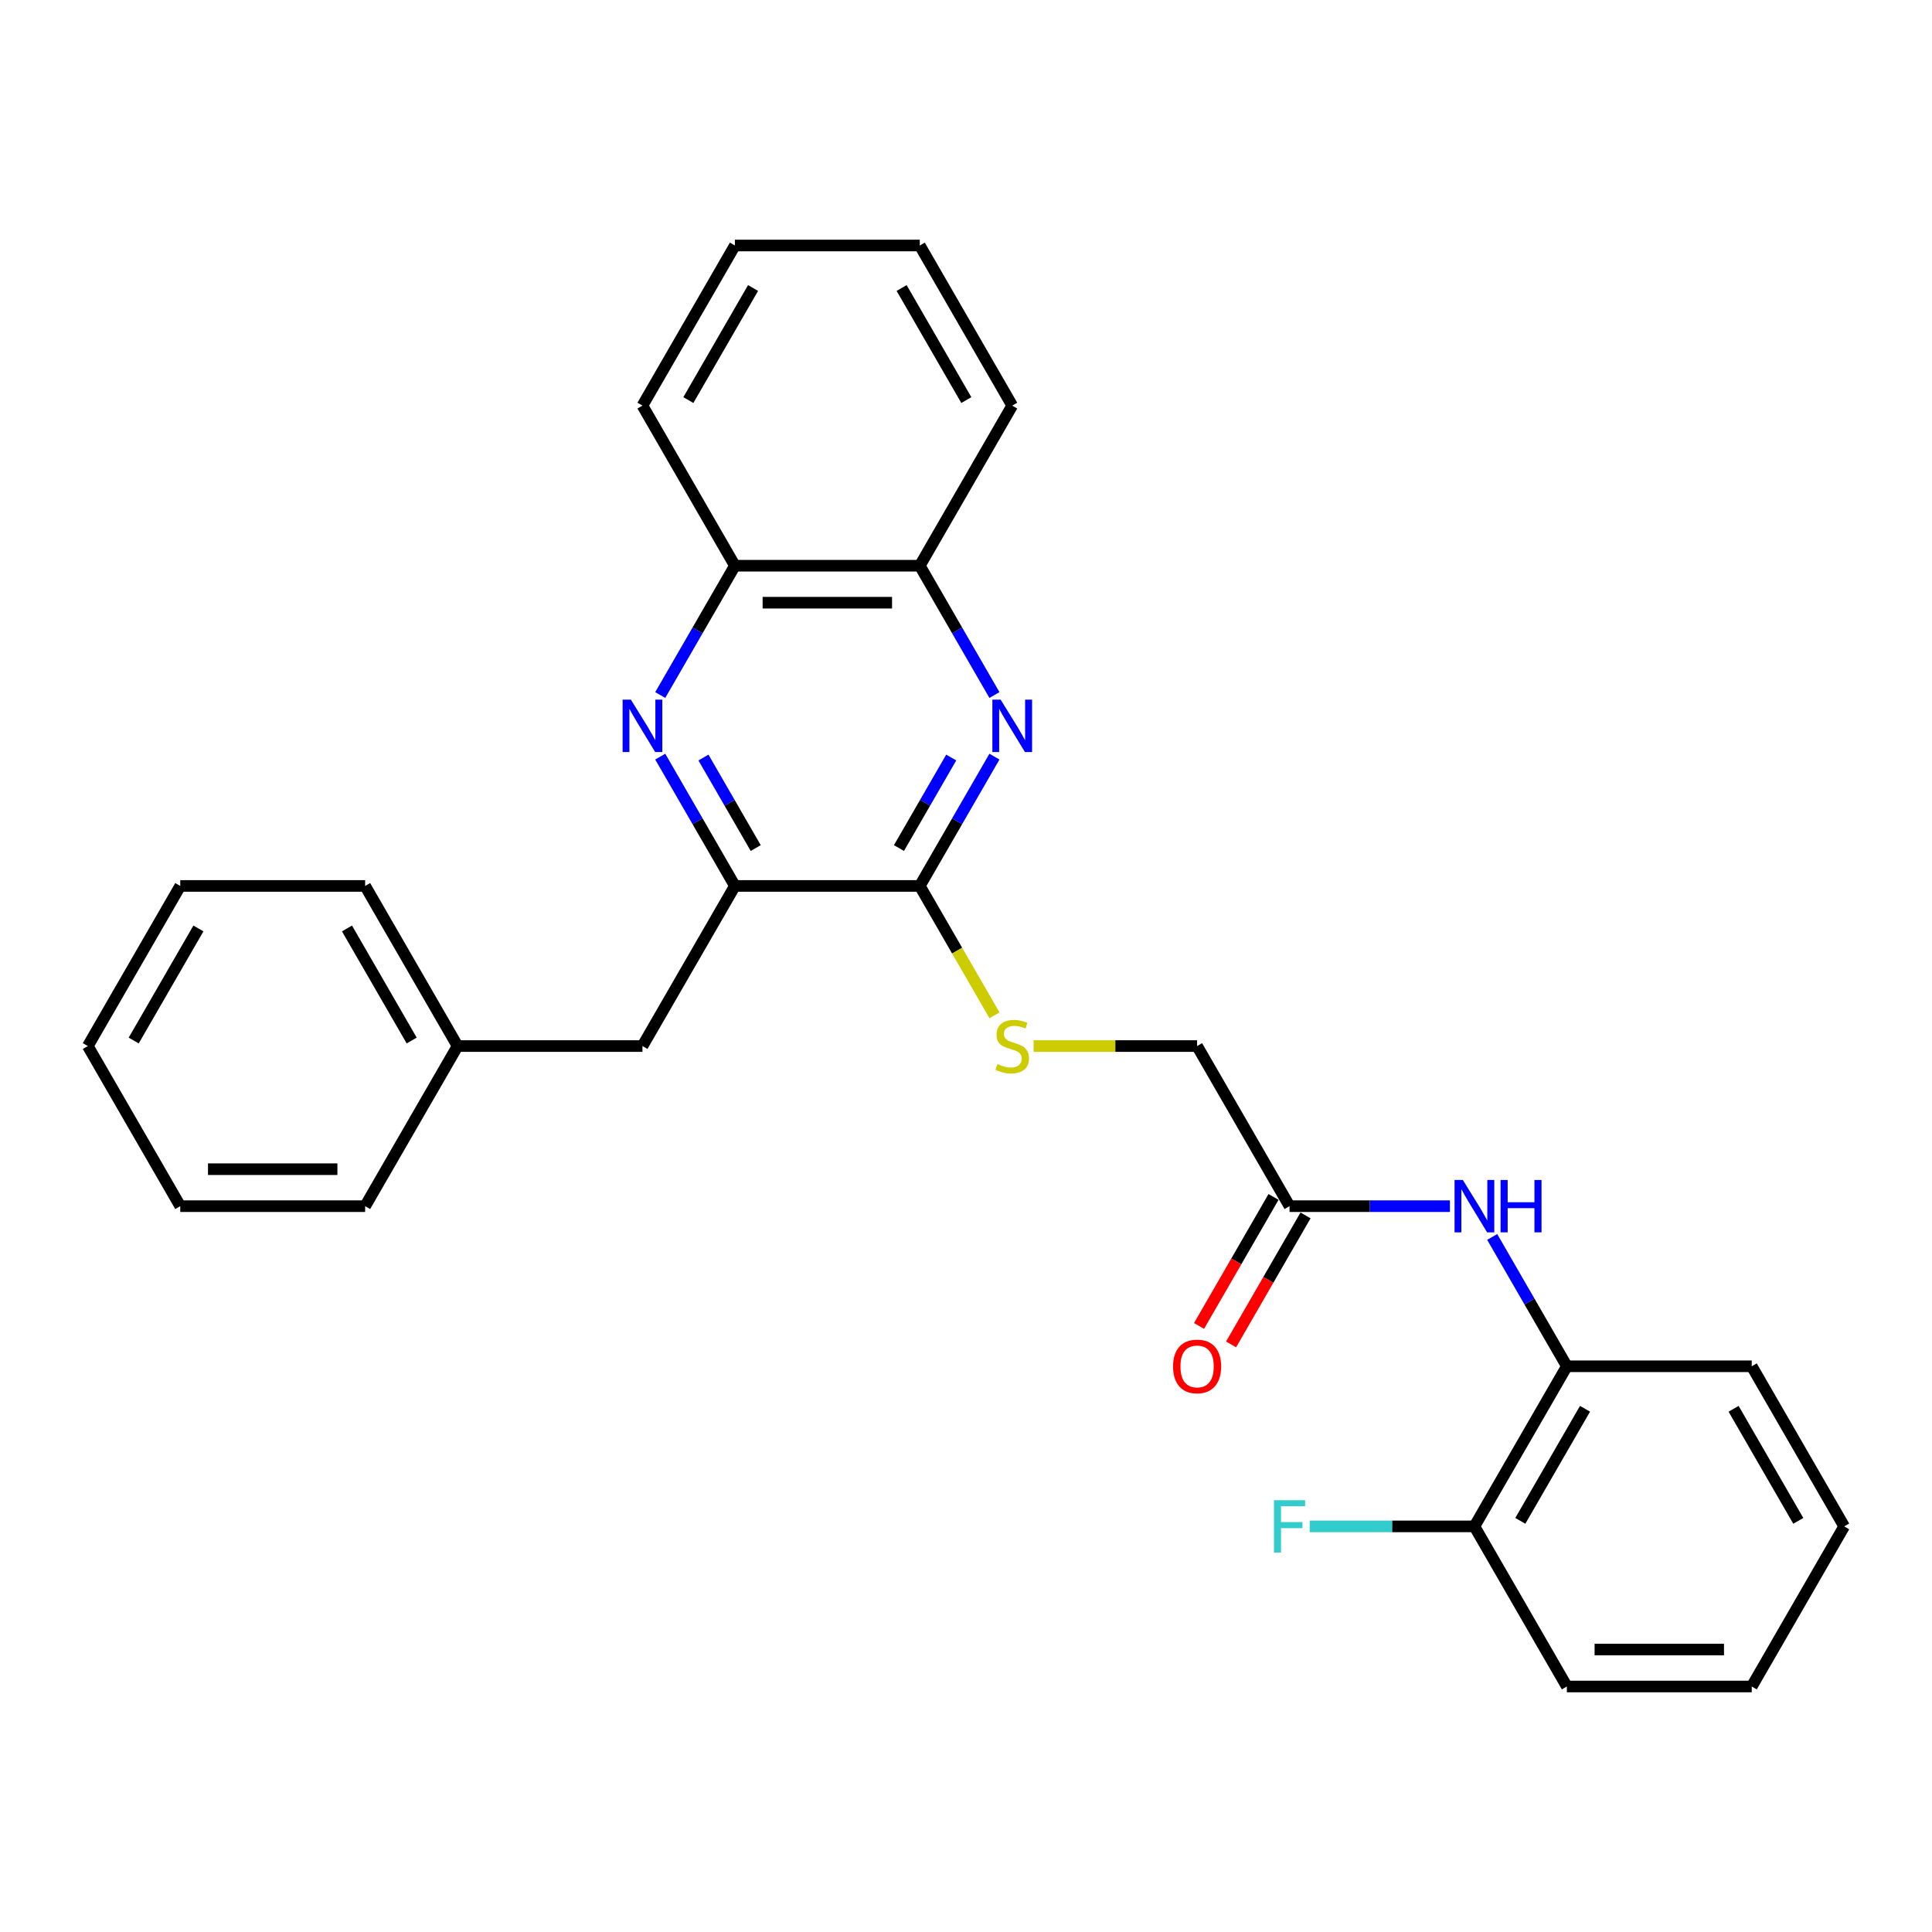 <?xml version='1.0' encoding='iso-8859-1'?>
<svg version='1.1' baseProfile='full'
              xmlns='http://www.w3.org/2000/svg'
                      xmlns:rdkit='http://www.rdkit.org/xml'
                      xmlns:xlink='http://www.w3.org/1999/xlink'
                  xml:space='preserve'
width='1000px' height='1000px' viewBox='0 0 1000 1000'>
<!-- END OF HEADER -->
<rect style='opacity:1.0;fill:#FFFFFF;stroke:none' width='1000' height='1000' x='0' y='0'> </rect>
<path class='bond-1' d='M 514.719,391.633 L 495.398,425.098' style='fill:none;fill-rule:evenodd;stroke:#0000FF;stroke-width:6px;stroke-linecap:butt;stroke-linejoin:miter;stroke-opacity:1' />
<path class='bond-1' d='M 495.398,425.098 L 476.077,458.563' style='fill:none;fill-rule:evenodd;stroke:#000000;stroke-width:6px;stroke-linecap:butt;stroke-linejoin:miter;stroke-opacity:1' />
<path class='bond-1' d='M 492.348,392.103 L 478.823,415.529' style='fill:none;fill-rule:evenodd;stroke:#0000FF;stroke-width:6px;stroke-linecap:butt;stroke-linejoin:miter;stroke-opacity:1' />
<path class='bond-1' d='M 478.823,415.529 L 465.298,438.954' style='fill:none;fill-rule:evenodd;stroke:#000000;stroke-width:6px;stroke-linecap:butt;stroke-linejoin:miter;stroke-opacity:1' />
<path class='bond-5' d='M 514.719,359.748 L 495.398,326.282' style='fill:none;fill-rule:evenodd;stroke:#0000FF;stroke-width:6px;stroke-linecap:butt;stroke-linejoin:miter;stroke-opacity:1' />
<path class='bond-5' d='M 495.398,326.282 L 476.077,292.817' style='fill:none;fill-rule:evenodd;stroke:#000000;stroke-width:6px;stroke-linecap:butt;stroke-linejoin:miter;stroke-opacity:1' />
<path class='bond-0' d='M 341.74,359.748 L 361.062,326.282' style='fill:none;fill-rule:evenodd;stroke:#0000FF;stroke-width:6px;stroke-linecap:butt;stroke-linejoin:miter;stroke-opacity:1' />
<path class='bond-0' d='M 361.062,326.282 L 380.383,292.817' style='fill:none;fill-rule:evenodd;stroke:#000000;stroke-width:6px;stroke-linecap:butt;stroke-linejoin:miter;stroke-opacity:1' />
<path class='bond-28' d='M 341.74,391.633 L 361.062,425.098' style='fill:none;fill-rule:evenodd;stroke:#0000FF;stroke-width:6px;stroke-linecap:butt;stroke-linejoin:miter;stroke-opacity:1' />
<path class='bond-28' d='M 361.062,425.098 L 380.383,458.563' style='fill:none;fill-rule:evenodd;stroke:#000000;stroke-width:6px;stroke-linecap:butt;stroke-linejoin:miter;stroke-opacity:1' />
<path class='bond-28' d='M 364.111,392.103 L 377.636,415.529' style='fill:none;fill-rule:evenodd;stroke:#0000FF;stroke-width:6px;stroke-linecap:butt;stroke-linejoin:miter;stroke-opacity:1' />
<path class='bond-28' d='M 377.636,415.529 L 391.161,438.954' style='fill:none;fill-rule:evenodd;stroke:#000000;stroke-width:6px;stroke-linecap:butt;stroke-linejoin:miter;stroke-opacity:1' />
<path class='bond-2' d='M 476.077,458.563 L 380.383,458.563' style='fill:none;fill-rule:evenodd;stroke:#000000;stroke-width:6px;stroke-linecap:butt;stroke-linejoin:miter;stroke-opacity:1' />
<path class='bond-4' d='M 476.077,458.563 L 495.409,492.048' style='fill:none;fill-rule:evenodd;stroke:#000000;stroke-width:6px;stroke-linecap:butt;stroke-linejoin:miter;stroke-opacity:1' />
<path class='bond-4' d='M 495.409,492.048 L 514.741,525.532' style='fill:none;fill-rule:evenodd;stroke:#CCCC00;stroke-width:6px;stroke-linecap:butt;stroke-linejoin:miter;stroke-opacity:1' />
<path class='bond-9' d='M 380.383,458.563 L 332.536,541.437' style='fill:none;fill-rule:evenodd;stroke:#000000;stroke-width:6px;stroke-linecap:butt;stroke-linejoin:miter;stroke-opacity:1' />
<path class='bond-3' d='M 750.488,624.31 L 708.976,624.31' style='fill:none;fill-rule:evenodd;stroke:#0000FF;stroke-width:6px;stroke-linecap:butt;stroke-linejoin:miter;stroke-opacity:1' />
<path class='bond-3' d='M 708.976,624.31 L 667.464,624.31' style='fill:none;fill-rule:evenodd;stroke:#000000;stroke-width:6px;stroke-linecap:butt;stroke-linejoin:miter;stroke-opacity:1' />
<path class='bond-8' d='M 772.362,640.252 L 791.684,673.718' style='fill:none;fill-rule:evenodd;stroke:#0000FF;stroke-width:6px;stroke-linecap:butt;stroke-linejoin:miter;stroke-opacity:1' />
<path class='bond-8' d='M 791.684,673.718 L 811.005,707.183' style='fill:none;fill-rule:evenodd;stroke:#000000;stroke-width:6px;stroke-linecap:butt;stroke-linejoin:miter;stroke-opacity:1' />
<path class='bond-12' d='M 535.005,541.437 L 577.311,541.437' style='fill:none;fill-rule:evenodd;stroke:#CCCC00;stroke-width:6px;stroke-linecap:butt;stroke-linejoin:miter;stroke-opacity:1' />
<path class='bond-12' d='M 577.311,541.437 L 619.617,541.437' style='fill:none;fill-rule:evenodd;stroke:#000000;stroke-width:6px;stroke-linecap:butt;stroke-linejoin:miter;stroke-opacity:1' />
<path class='bond-6' d='M 476.077,292.817 L 380.383,292.817' style='fill:none;fill-rule:evenodd;stroke:#000000;stroke-width:6px;stroke-linecap:butt;stroke-linejoin:miter;stroke-opacity:1' />
<path class='bond-6' d='M 461.722,311.956 L 394.737,311.956' style='fill:none;fill-rule:evenodd;stroke:#000000;stroke-width:6px;stroke-linecap:butt;stroke-linejoin:miter;stroke-opacity:1' />
<path class='bond-16' d='M 476.077,292.817 L 523.923,209.944' style='fill:none;fill-rule:evenodd;stroke:#000000;stroke-width:6px;stroke-linecap:butt;stroke-linejoin:miter;stroke-opacity:1' />
<path class='bond-17' d='M 380.383,292.817 L 332.536,209.944' style='fill:none;fill-rule:evenodd;stroke:#000000;stroke-width:6px;stroke-linecap:butt;stroke-linejoin:miter;stroke-opacity:1' />
<path class='bond-7' d='M 667.464,624.31 L 619.617,541.437' style='fill:none;fill-rule:evenodd;stroke:#000000;stroke-width:6px;stroke-linecap:butt;stroke-linejoin:miter;stroke-opacity:1' />
<path class='bond-11' d='M 659.177,619.525 L 639.9,652.914' style='fill:none;fill-rule:evenodd;stroke:#000000;stroke-width:6px;stroke-linecap:butt;stroke-linejoin:miter;stroke-opacity:1' />
<path class='bond-11' d='M 639.9,652.914 L 620.623,686.303' style='fill:none;fill-rule:evenodd;stroke:#FF0000;stroke-width:6px;stroke-linecap:butt;stroke-linejoin:miter;stroke-opacity:1' />
<path class='bond-11' d='M 675.751,629.095 L 656.474,662.483' style='fill:none;fill-rule:evenodd;stroke:#000000;stroke-width:6px;stroke-linecap:butt;stroke-linejoin:miter;stroke-opacity:1' />
<path class='bond-11' d='M 656.474,662.483 L 637.197,695.872' style='fill:none;fill-rule:evenodd;stroke:#FF0000;stroke-width:6px;stroke-linecap:butt;stroke-linejoin:miter;stroke-opacity:1' />
<path class='bond-10' d='M 811.005,707.183 L 763.158,790.056' style='fill:none;fill-rule:evenodd;stroke:#000000;stroke-width:6px;stroke-linecap:butt;stroke-linejoin:miter;stroke-opacity:1' />
<path class='bond-10' d='M 820.402,729.183 L 786.91,787.195' style='fill:none;fill-rule:evenodd;stroke:#000000;stroke-width:6px;stroke-linecap:butt;stroke-linejoin:miter;stroke-opacity:1' />
<path class='bond-15' d='M 811.005,707.183 L 906.699,707.183' style='fill:none;fill-rule:evenodd;stroke:#000000;stroke-width:6px;stroke-linecap:butt;stroke-linejoin:miter;stroke-opacity:1' />
<path class='bond-14' d='M 332.536,541.437 L 236.842,541.437' style='fill:none;fill-rule:evenodd;stroke:#000000;stroke-width:6px;stroke-linecap:butt;stroke-linejoin:miter;stroke-opacity:1' />
<path class='bond-13' d='M 763.158,790.056 L 720.536,790.056' style='fill:none;fill-rule:evenodd;stroke:#000000;stroke-width:6px;stroke-linecap:butt;stroke-linejoin:miter;stroke-opacity:1' />
<path class='bond-13' d='M 720.536,790.056 L 677.914,790.056' style='fill:none;fill-rule:evenodd;stroke:#33CCCC;stroke-width:6px;stroke-linecap:butt;stroke-linejoin:miter;stroke-opacity:1' />
<path class='bond-18' d='M 763.158,790.056 L 811.005,872.93' style='fill:none;fill-rule:evenodd;stroke:#000000;stroke-width:6px;stroke-linecap:butt;stroke-linejoin:miter;stroke-opacity:1' />
<path class='bond-19' d='M 236.842,541.437 L 188.995,458.563' style='fill:none;fill-rule:evenodd;stroke:#000000;stroke-width:6px;stroke-linecap:butt;stroke-linejoin:miter;stroke-opacity:1' />
<path class='bond-19' d='M 213.09,538.575 L 179.598,480.564' style='fill:none;fill-rule:evenodd;stroke:#000000;stroke-width:6px;stroke-linecap:butt;stroke-linejoin:miter;stroke-opacity:1' />
<path class='bond-20' d='M 236.842,541.437 L 188.995,624.31' style='fill:none;fill-rule:evenodd;stroke:#000000;stroke-width:6px;stroke-linecap:butt;stroke-linejoin:miter;stroke-opacity:1' />
<path class='bond-21' d='M 906.699,707.183 L 954.545,790.056' style='fill:none;fill-rule:evenodd;stroke:#000000;stroke-width:6px;stroke-linecap:butt;stroke-linejoin:miter;stroke-opacity:1' />
<path class='bond-21' d='M 897.301,729.183 L 930.794,787.195' style='fill:none;fill-rule:evenodd;stroke:#000000;stroke-width:6px;stroke-linecap:butt;stroke-linejoin:miter;stroke-opacity:1' />
<path class='bond-23' d='M 523.923,209.944 L 476.077,127.07' style='fill:none;fill-rule:evenodd;stroke:#000000;stroke-width:6px;stroke-linecap:butt;stroke-linejoin:miter;stroke-opacity:1' />
<path class='bond-23' d='M 500.172,207.082 L 466.679,149.071' style='fill:none;fill-rule:evenodd;stroke:#000000;stroke-width:6px;stroke-linecap:butt;stroke-linejoin:miter;stroke-opacity:1' />
<path class='bond-29' d='M 332.536,209.944 L 380.383,127.07' style='fill:none;fill-rule:evenodd;stroke:#000000;stroke-width:6px;stroke-linecap:butt;stroke-linejoin:miter;stroke-opacity:1' />
<path class='bond-29' d='M 356.288,207.082 L 389.78,149.071' style='fill:none;fill-rule:evenodd;stroke:#000000;stroke-width:6px;stroke-linecap:butt;stroke-linejoin:miter;stroke-opacity:1' />
<path class='bond-31' d='M 811.005,872.93 L 906.699,872.93' style='fill:none;fill-rule:evenodd;stroke:#000000;stroke-width:6px;stroke-linecap:butt;stroke-linejoin:miter;stroke-opacity:1' />
<path class='bond-31' d='M 825.359,853.791 L 892.344,853.791' style='fill:none;fill-rule:evenodd;stroke:#000000;stroke-width:6px;stroke-linecap:butt;stroke-linejoin:miter;stroke-opacity:1' />
<path class='bond-26' d='M 188.995,458.563 L 93.301,458.563' style='fill:none;fill-rule:evenodd;stroke:#000000;stroke-width:6px;stroke-linecap:butt;stroke-linejoin:miter;stroke-opacity:1' />
<path class='bond-25' d='M 188.995,624.31 L 93.301,624.31' style='fill:none;fill-rule:evenodd;stroke:#000000;stroke-width:6px;stroke-linecap:butt;stroke-linejoin:miter;stroke-opacity:1' />
<path class='bond-25' d='M 174.641,605.171 L 107.656,605.171' style='fill:none;fill-rule:evenodd;stroke:#000000;stroke-width:6px;stroke-linecap:butt;stroke-linejoin:miter;stroke-opacity:1' />
<path class='bond-24' d='M 954.545,790.056 L 906.699,872.93' style='fill:none;fill-rule:evenodd;stroke:#000000;stroke-width:6px;stroke-linecap:butt;stroke-linejoin:miter;stroke-opacity:1' />
<path class='bond-22' d='M 380.383,127.07 L 476.077,127.07' style='fill:none;fill-rule:evenodd;stroke:#000000;stroke-width:6px;stroke-linecap:butt;stroke-linejoin:miter;stroke-opacity:1' />
<path class='bond-27' d='M 93.301,624.31 L 45.455,541.437' style='fill:none;fill-rule:evenodd;stroke:#000000;stroke-width:6px;stroke-linecap:butt;stroke-linejoin:miter;stroke-opacity:1' />
<path class='bond-30' d='M 93.301,458.563 L 45.455,541.437' style='fill:none;fill-rule:evenodd;stroke:#000000;stroke-width:6px;stroke-linecap:butt;stroke-linejoin:miter;stroke-opacity:1' />
<path class='bond-30' d='M 102.699,480.564 L 69.206,538.575' style='fill:none;fill-rule:evenodd;stroke:#000000;stroke-width:6px;stroke-linecap:butt;stroke-linejoin:miter;stroke-opacity:1' />
<path  class='atom-0' d='M 517.933 362.14
L 526.813 376.494
Q 527.694 377.91, 529.11 380.475
Q 530.526 383.039, 530.603 383.193
L 530.603 362.14
L 534.201 362.14
L 534.201 389.24
L 530.488 389.24
L 520.957 373.547
Q 519.847 371.709, 518.66 369.604
Q 517.512 367.499, 517.167 366.848
L 517.167 389.24
L 513.646 389.24
L 513.646 362.14
L 517.933 362.14
' fill='#0000FF'/>
<path  class='atom-1' d='M 326.545 362.14
L 335.426 376.494
Q 336.306 377.91, 337.722 380.475
Q 339.139 383.039, 339.215 383.193
L 339.215 362.14
L 342.813 362.14
L 342.813 389.24
L 339.1 389.24
L 329.569 373.547
Q 328.459 371.709, 327.273 369.604
Q 326.124 367.499, 325.78 366.848
L 325.78 389.24
L 322.258 389.24
L 322.258 362.14
L 326.545 362.14
' fill='#0000FF'/>
<path  class='atom-4' d='M 757.167 610.76
L 766.048 625.114
Q 766.928 626.53, 768.344 629.095
Q 769.761 631.659, 769.837 631.812
L 769.837 610.76
L 773.435 610.76
L 773.435 637.86
L 769.722 637.86
L 760.191 622.166
Q 759.081 620.329, 757.895 618.224
Q 756.746 616.118, 756.402 615.468
L 756.402 637.86
L 752.88 637.86
L 752.88 610.76
L 757.167 610.76
' fill='#0000FF'/>
<path  class='atom-4' d='M 776.689 610.76
L 780.364 610.76
L 780.364 622.281
L 794.22 622.281
L 794.22 610.76
L 797.895 610.76
L 797.895 637.86
L 794.22 637.86
L 794.22 625.343
L 780.364 625.343
L 780.364 637.86
L 776.689 637.86
L 776.689 610.76
' fill='#0000FF'/>
<path  class='atom-5' d='M 516.268 550.738
Q 516.574 550.853, 517.837 551.389
Q 519.1 551.925, 520.478 552.269
Q 521.895 552.575, 523.273 552.575
Q 525.837 552.575, 527.33 551.35
Q 528.823 550.087, 528.823 547.906
Q 528.823 546.413, 528.057 545.494
Q 527.33 544.575, 526.182 544.078
Q 525.033 543.58, 523.12 543.006
Q 520.708 542.279, 519.254 541.59
Q 517.837 540.901, 516.804 539.446
Q 515.809 537.992, 515.809 535.542
Q 515.809 532.135, 518.105 530.03
Q 520.44 527.925, 525.033 527.925
Q 528.172 527.925, 531.732 529.417
L 530.852 532.365
Q 527.598 531.025, 525.148 531.025
Q 522.507 531.025, 521.053 532.135
Q 519.598 533.207, 519.636 535.083
Q 519.636 536.537, 520.364 537.417
Q 521.129 538.298, 522.201 538.795
Q 523.311 539.293, 525.148 539.867
Q 527.598 540.633, 529.053 541.398
Q 530.507 542.164, 531.541 543.733
Q 532.612 545.264, 532.612 547.906
Q 532.612 551.657, 530.086 553.685
Q 527.598 555.676, 523.426 555.676
Q 521.014 555.676, 519.177 555.14
Q 517.378 554.642, 515.234 553.762
L 516.268 550.738
' fill='#CCCC00'/>
<path  class='atom-12' d='M 607.177 707.26
Q 607.177 700.752, 610.392 697.116
Q 613.608 693.48, 619.617 693.48
Q 625.627 693.48, 628.842 697.116
Q 632.057 700.752, 632.057 707.26
Q 632.057 713.843, 628.804 717.595
Q 625.55 721.308, 619.617 721.308
Q 613.646 721.308, 610.392 717.595
Q 607.177 713.882, 607.177 707.26
M 619.617 718.245
Q 623.751 718.245, 625.971 715.489
Q 628.23 712.695, 628.23 707.26
Q 628.23 701.939, 625.971 699.26
Q 623.751 696.542, 619.617 696.542
Q 615.483 696.542, 613.225 699.221
Q 611.005 701.901, 611.005 707.26
Q 611.005 712.733, 613.225 715.489
Q 615.483 718.245, 619.617 718.245
' fill='#FF0000'/>
<path  class='atom-14' d='M 659.407 776.506
L 675.522 776.506
L 675.522 779.607
L 663.043 779.607
L 663.043 787.836
L 674.144 787.836
L 674.144 790.975
L 663.043 790.975
L 663.043 803.607
L 659.407 803.607
L 659.407 776.506
' fill='#33CCCC'/>
</svg>

